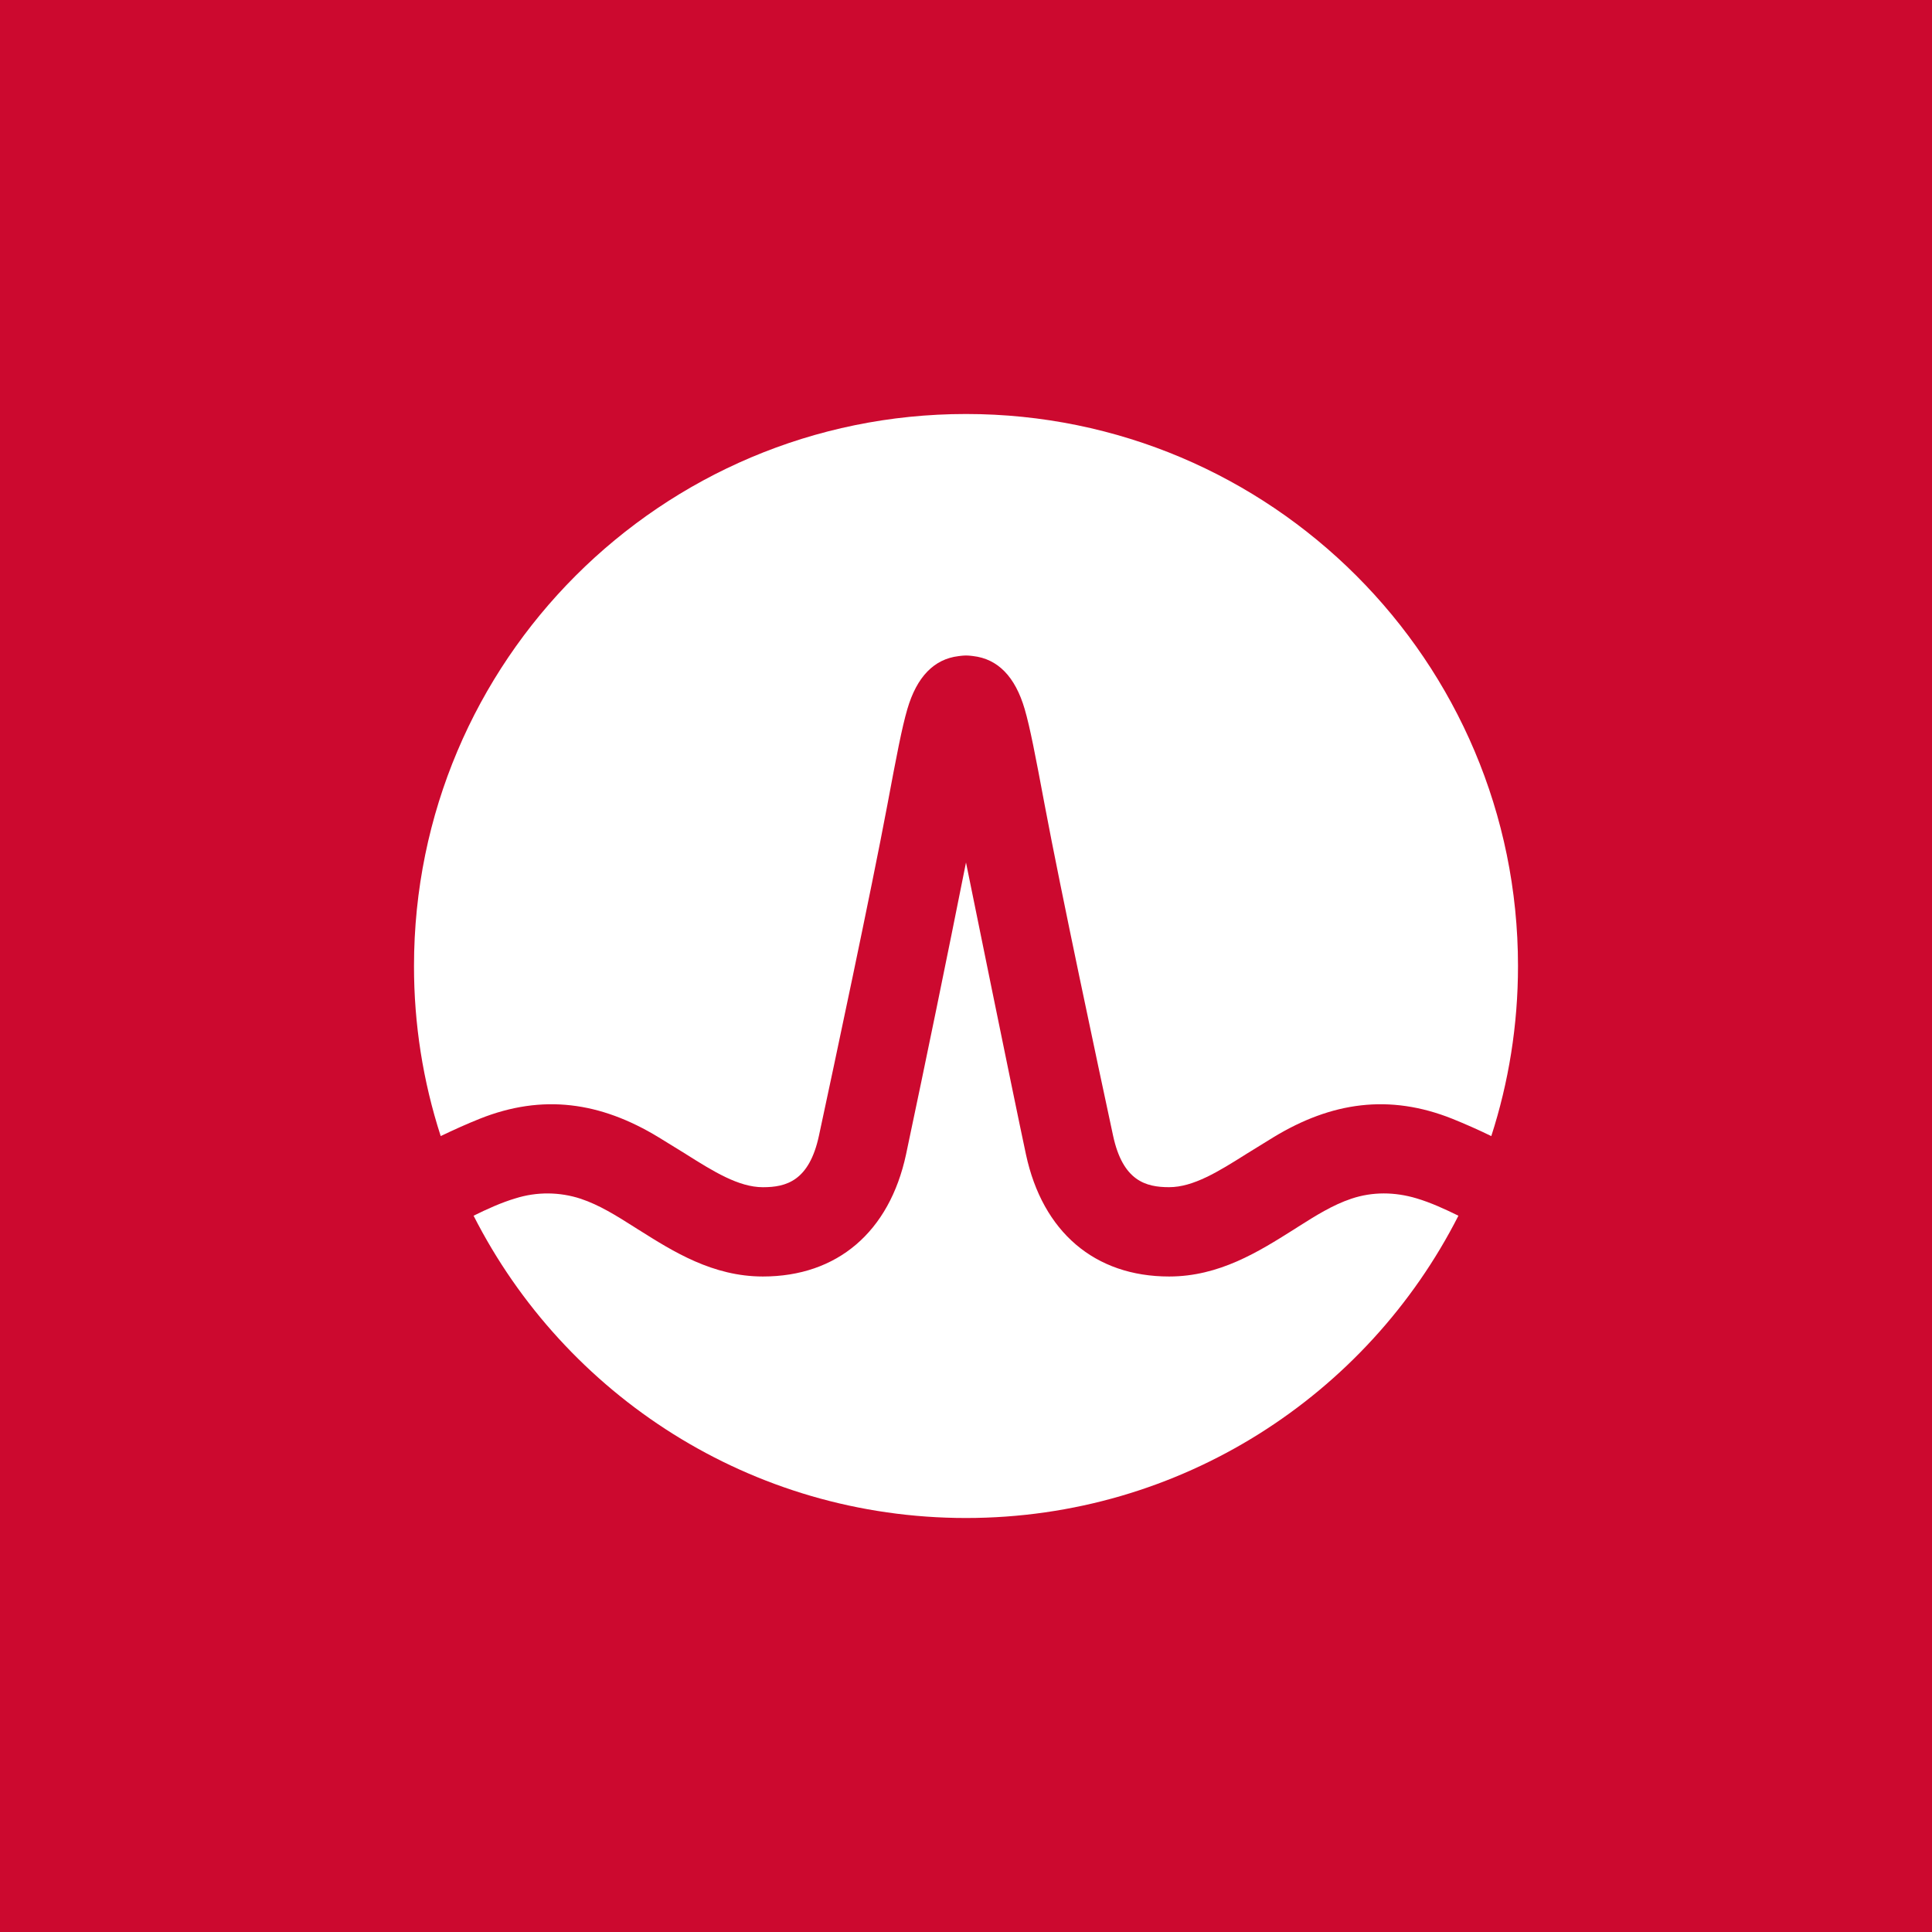 <svg width="56" height="56" viewBox="0 0 56 56" fill="none" xmlns="http://www.w3.org/2000/svg">
<rect x="0" y="0" width="56" height="56" fill="#333333" stroke="none"/>
<g clip-path="url(#clip0_2077_136)">
<path d="M0 0H56V56H0V0Z" fill="#CC092F"/>
<path d="M42.273 35.238C39.631 40.438 34.232 44 28 44C21.768 44 16.369 40.437 13.727 35.238C14.119 35.045 14.529 34.857 14.947 34.733C15.562 34.541 16.222 34.546 16.834 34.747C17.38 34.93 17.873 35.242 18.358 35.549L18.509 35.645H18.511C19.518 36.281 20.661 37 22.113 37C24.267 37 25.779 35.71 26.262 33.462C26.858 30.645 27.437 27.824 28 25C28 25 29.365 31.72 29.738 33.462C30.221 35.711 31.734 37 33.888 37C35.341 37 36.482 36.28 37.49 35.646L37.492 35.645L37.642 35.549C38.128 35.242 38.62 34.93 39.167 34.746C39.787 34.538 40.428 34.548 41.053 34.733C41.471 34.857 41.881 35.046 42.273 35.238ZM43.226 32.93C42.856 32.75 42.48 32.583 42.098 32.429C40.268 31.698 38.592 31.943 36.913 32.963C36.913 32.963 36.301 33.338 36.118 33.453L36.106 33.461C35.328 33.95 34.594 34.411 33.888 34.411C33.211 34.411 32.545 34.23 32.263 32.917C31.823 30.869 30.751 25.837 30.283 23.344C30.008 21.879 29.857 21.089 29.701 20.553C29.425 19.61 28.921 19.098 28.204 19.016C28.204 19.016 28.091 19 28 19C27.91 19 27.785 19.018 27.785 19.018C27.075 19.103 26.574 19.616 26.3 20.553C26.143 21.09 25.992 21.879 25.718 23.343C25.25 25.836 24.178 30.869 23.738 32.917C23.456 34.23 22.79 34.412 22.113 34.412C21.407 34.412 20.673 33.95 19.894 33.461L19.883 33.453C19.7 33.338 19.087 32.963 19.087 32.963C17.408 31.943 15.732 31.698 13.903 32.429C13.517 32.583 13.137 32.756 12.774 32.93C12.259 31.337 11.998 29.674 12 28C12 19.163 19.163 12 28 12C36.837 12 44 19.163 44 28C44 29.72 43.728 31.377 43.226 32.93Z" fill="white"/>
</g>
<defs>
<clipPath id="clip0_2077_136">
<rect width="56" height="56" fill="white"/>
</clipPath>
</defs>
</svg>
